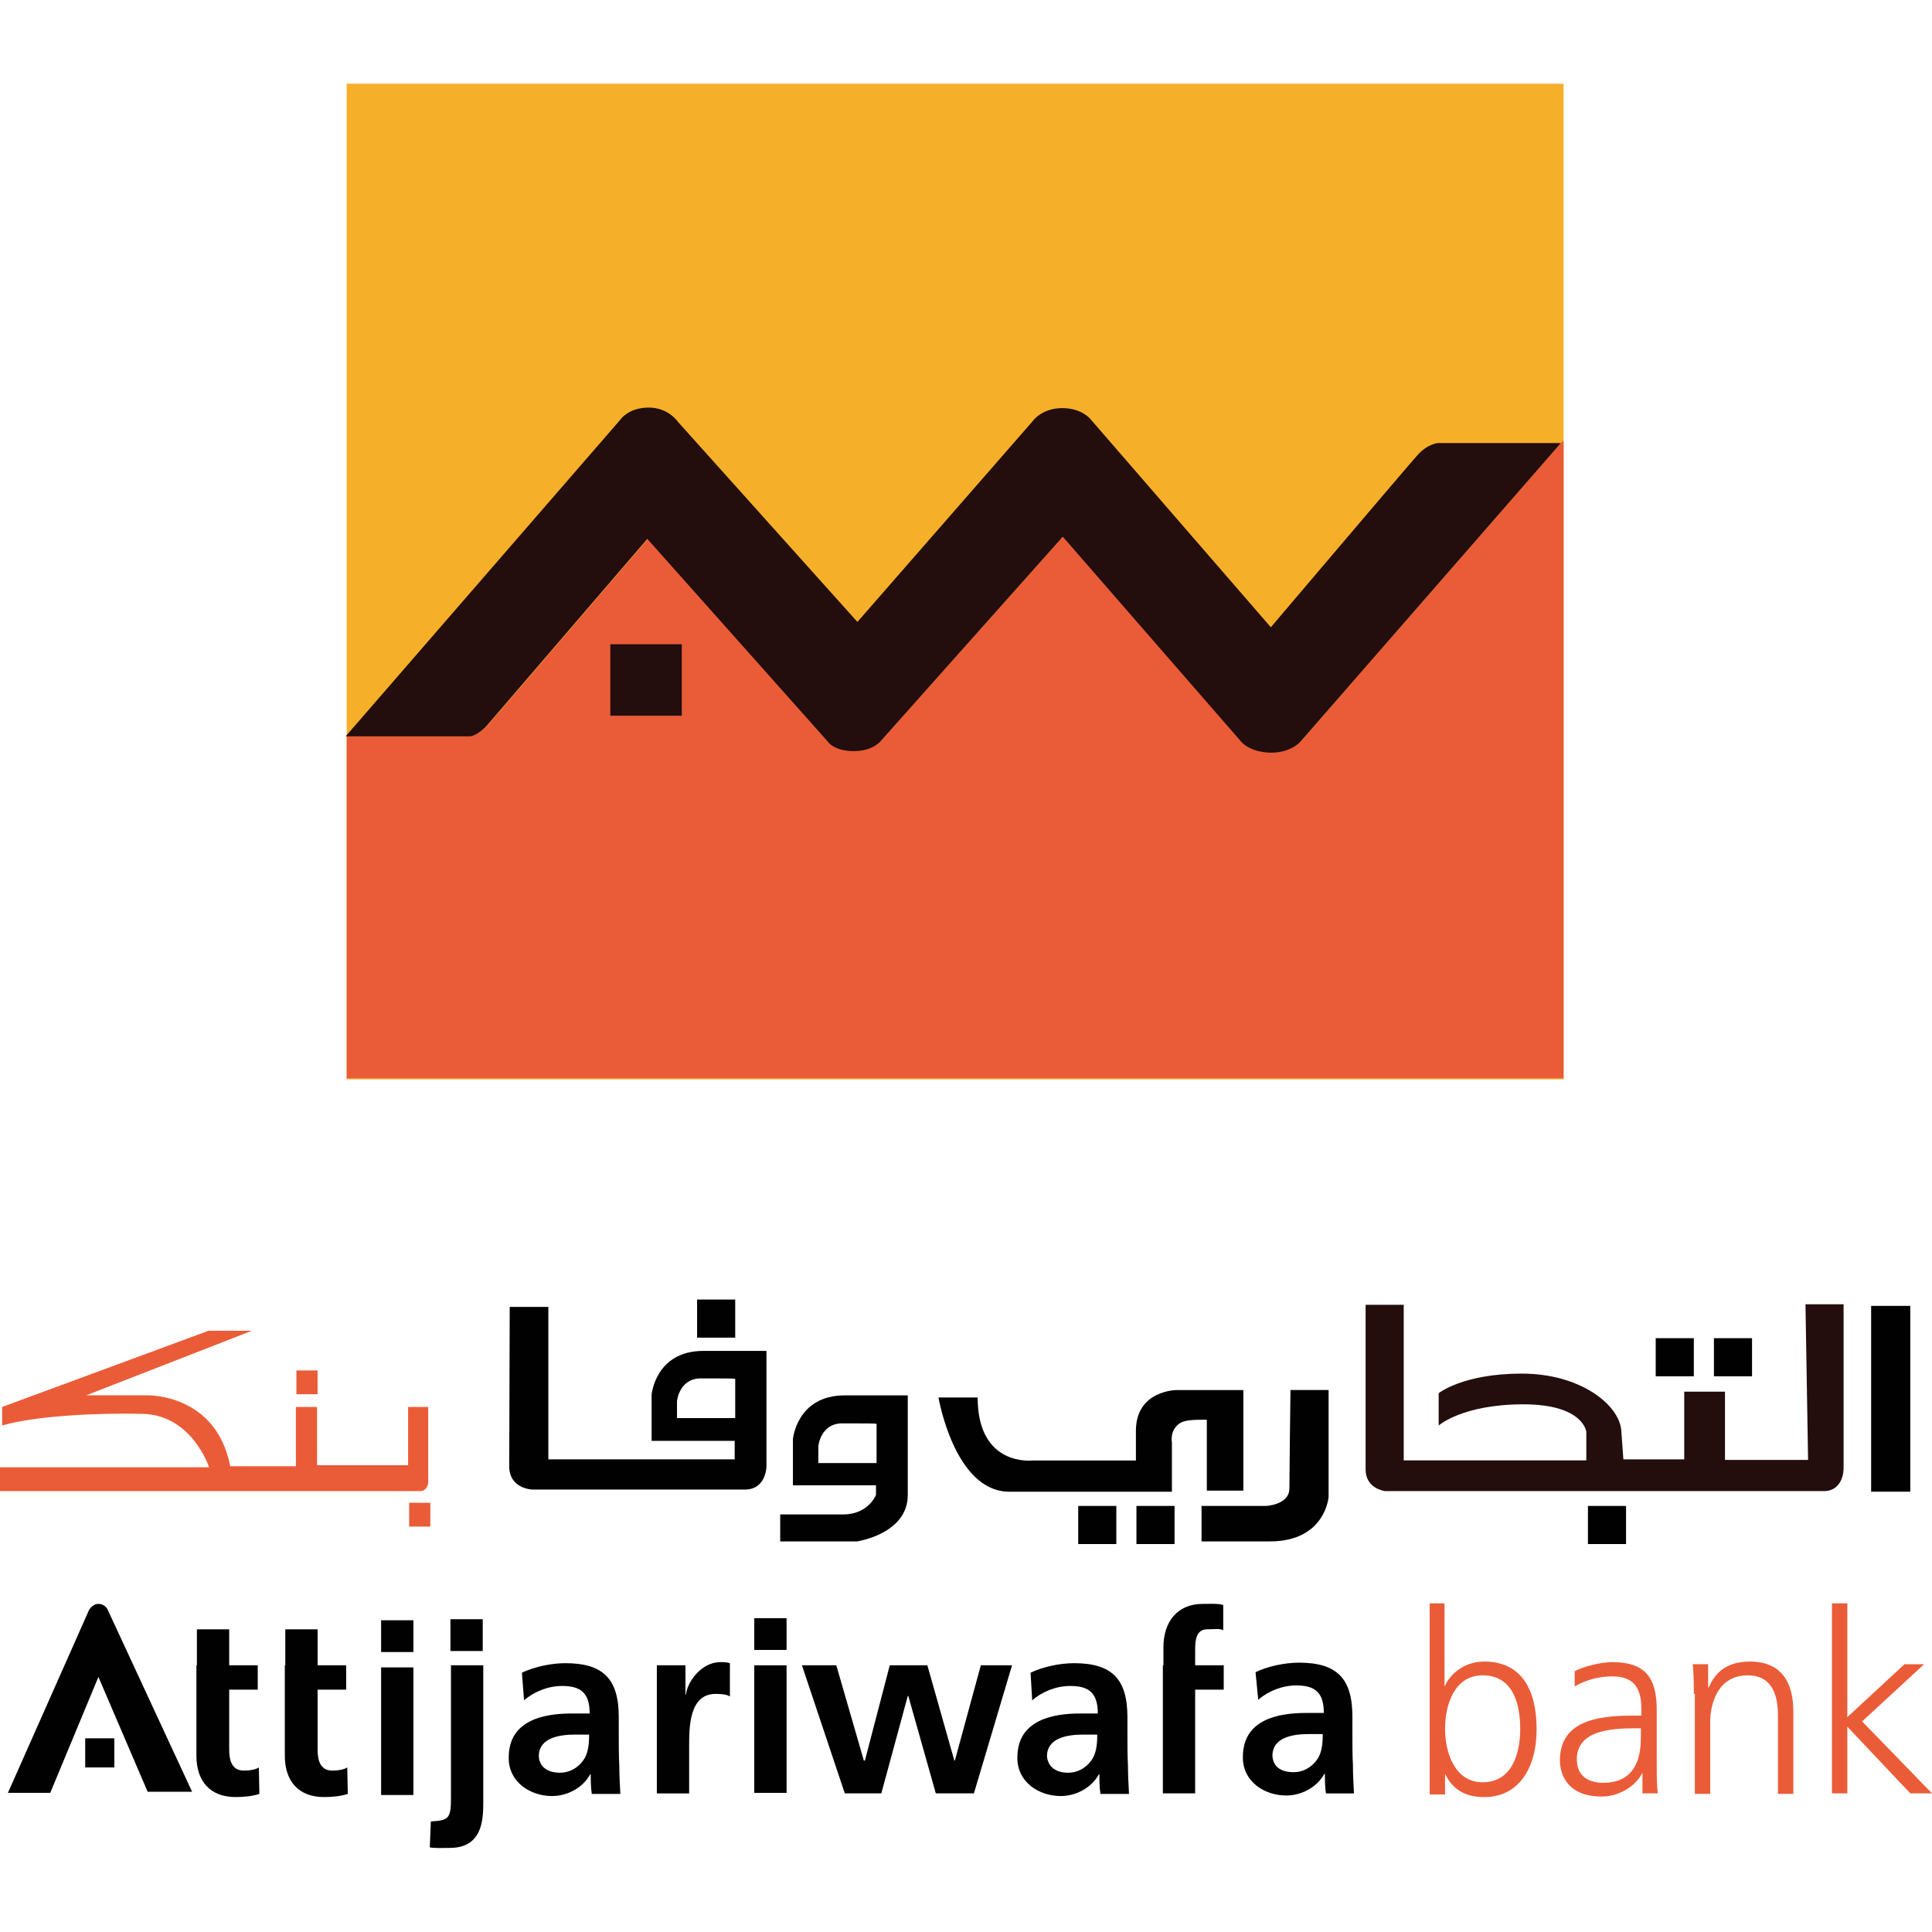 <?xml version="1.0" encoding="utf-8"?>
<!-- Generator: Adobe Illustrator 24.3.0, SVG Export Plug-In . SVG Version: 6.00 Build 0)  -->
<svg version="1.1" id="Layer_1" xmlns="http://www.w3.org/2000/svg" xmlns:xlink="http://www.w3.org/1999/xlink" x="0px" y="0px"
	 viewBox="0 0 512 512" style="enable-background:new 0 0 512 512;" xml:space="preserve">
<style type="text/css">
	.st0{fill:#010101;}
	.st1{fill:#EA5C38;}
	.st2{fill:#F6AF28;}
	.st3{fill:#E95C37;}
	.st4{fill:#230D0D;}
	.st5{fill:#EA5C37;}
</style>
<g id="XMLID_1_">
	<path id="XMLID_2_" class="st0" d="M75.61,441.32v-9.54h8.56v9.54h7.57v6.45h-7.57v15.85c0,2.95,0.7,5.61,3.93,5.61
		c1.54,0,3.09-0.28,3.93-0.84l0.14,7.01c-1.68,0.56-3.79,0.84-6.31,0.84c-6.73,0-10.38-4.21-10.38-10.94v-17.25v-6.73L75.61,441.32
		L75.61,441.32z"/>
	<path id="XMLID_3_" class="st0" d="M114.18,482.7c4.63-0.28,5.33-0.7,5.33-6.03v-35.35h8.56v36.47c0,4.49-0.28,11.92-8.84,11.92
		c-1.4,0-4.07,0.14-5.33-0.14L114.18,482.7z M119.37,429.11h8.56v8.42h-8.56V429.11z"/>
	<path id="XMLID_6_" class="st0" d="M138.31,443.28c3.23-1.54,7.72-2.52,11.5-2.52c10.1,0,14.17,4.21,14.17,14.31v4.21
		c0,3.37,0,6.03,0.14,8.56c0,2.52,0.14,4.91,0.28,7.57h-7.57c-0.28-1.68-0.28-4.07-0.28-5.19h-0.14c-2.1,3.79-6.31,5.75-10.1,5.75
		c-5.75,0-11.5-3.65-11.5-10.1c0-5.19,2.38-8,5.61-9.68c3.23-1.68,7.57-2.1,11.08-2.1h4.77c0-5.47-2.38-7.29-7.29-7.29
		c-3.65,0-7.29,1.4-10.1,3.79L138.31,443.28z M148.41,469.79c2.52,0,4.63-1.26,6.03-3.09c1.4-1.82,1.68-4.21,1.68-7.01h-3.79
		c-3.79,0-9.54,0.7-9.54,5.75C142.94,468.39,145.32,469.79,148.41,469.79z"/>
	<path id="XMLID_9_" class="st0" d="M174.08,441.32h7.57v7.72h0.14c0.28-3.09,3.93-8.56,9.12-8.56c0.84,0,1.68,0,2.52,0.28v8.84
		c-0.7-0.56-2.24-0.7-3.79-0.7c-7.01,0-7.01,8.84-7.01,13.89v12.48h-8.56V441.32z"/>
	<path id="XMLID_10_" class="st0" d="M199.89,428.83h8.56v8.42h-8.56V428.83z M199.89,441.32h8.56v33.81h-8.56V441.32z"/>
	<polygon id="XMLID_13_" class="st0" points="212.52,441.32 221.63,441.32 228.93,466.57 229.21,466.57 235.8,441.32 245.76,441.32 
		252.91,466.57 253.05,466.57 259.93,441.32 268.2,441.32 258.1,475.26 248,475.26 240.71,449.45 240.57,449.45 233.56,475.26 
		223.88,475.26 	"/>
	<path id="XMLID_14_" class="st0" d="M273.11,443.28c3.23-1.54,7.72-2.52,11.5-2.52c10.1,0,14.17,4.21,14.17,14.31v4.21
		c0,3.37,0,6.03,0.14,8.56c0,2.52,0.14,4.91,0.28,7.57h-7.57c-0.28-1.68-0.28-4.07-0.28-5.19h-0.14c-2.1,3.79-6.31,5.75-10.1,5.75
		c-5.75,0-11.5-3.65-11.5-10.1c0-5.19,2.38-8,5.61-9.68s7.57-2.1,10.94-2.1h4.77c0-5.47-2.38-7.29-7.29-7.29
		c-3.65,0-7.29,1.4-10.1,3.79L273.11,443.28z M283.07,469.79c2.52,0,4.63-1.26,6.03-3.09c1.4-1.82,1.68-4.21,1.68-7.01H287
		c-3.79,0-9.54,0.7-9.54,5.75C277.74,468.39,279.99,469.79,283.07,469.79z"/>
	<path id="XMLID_17_" class="st0" d="M308.32,441.32v-4.77c0-6.87,3.79-11.5,10.38-11.5c2.24,0,3.93-0.14,5.47,0.28v6.73
		c-0.7-0.56-2.38-0.28-4.21-0.28c-2.95,0-3.23,2.81-3.23,5.33v4.21h7.57v6.45h-7.57v27.49h-8.56v-27.49v-6.45L308.32,441.32
		L308.32,441.32z"/>
	<path id="XMLID_18_" class="st0" d="M332.73,443.14c3.23-1.54,7.72-2.52,11.5-2.52c10.1,0,14.17,4.21,14.17,14.31v4.21
		c0,3.37,0,6.03,0.14,8.56c0,2.52,0.14,4.91,0.28,7.57h-7.43c-0.28-1.68-0.28-4.07-0.28-5.19h-0.14c-2.1,3.79-6.31,5.75-10.1,5.75
		c-5.75,0-11.5-3.65-11.5-10.1c0-5.19,2.38-8,5.61-9.68c3.23-1.68,7.57-2.1,11.08-2.1h4.77c0-5.47-2.38-7.29-7.29-7.29
		c-3.65,0-7.29,1.4-10.1,3.79L332.73,443.14z M342.83,469.65c2.52,0,4.63-1.26,6.03-3.09c1.4-1.82,1.68-4.21,1.68-7.01h-3.79
		c-3.79,0-9.54,0.7-9.54,5.75C337.36,468.39,339.74,469.65,342.83,469.65z"/>
	<path id="XMLID_21_" class="st1" d="M378.74,424.9h4.07v21.88h0.14c0.56-1.68,3.93-6.45,10.38-6.45c9.96,0,13.89,7.57,13.89,17.96
		c0,10.1-4.63,17.96-13.89,17.96c-4.77,0-8.28-1.82-10.38-6.17v5.47h-4.07V424.9L378.74,424.9L378.74,424.9z M392.91,443.98
		c-7.57,0-9.96,8-9.96,14.17c0,6.17,2.52,14.17,9.96,14.17c7.86,0,9.96-7.72,9.96-14.17C402.87,451.42,400.9,443.98,392.91,443.98z"
		/>
	<path id="XMLID_24_" class="st1" d="M435.27,469.79L435.27,469.79c-2.1,4.07-6.73,6.31-10.8,6.31c-9.54,0-11.08-6.45-11.08-9.54
		c0-11.5,11.92-11.92,20.76-11.92h0.84v-1.68c0-5.75-2.1-8.7-7.72-8.7c-3.37,0-6.87,0.84-9.96,2.67v-4.07
		c2.52-1.26,6.87-2.38,9.96-2.38c8.42,0,11.78,3.79,11.78,12.62v15.01c0,2.81,0,4.77,0.28,7.15h-4.07V469.79z M434.85,458.01h-1.26
		c-7.15,0-15.71,0.7-15.71,8.28c0,4.49,3.23,6.17,7.01,6.17c9.68,0,9.96-8.7,9.96-12.34V458.01z"/>
	<path id="XMLID_27_" class="st1" d="M448.88,449.03c0-2.52,0-5.33-0.28-8h4.07v6.17h0.14c1.4-3.09,3.93-6.87,10.94-6.87
		c8.42,0,11.5,5.61,11.5,13.19v21.88h-4.07v-20.76c0-6.45-2.24-10.66-8-10.66c-7.57,0-9.96,6.87-9.96,12.48v18.94h-4.07v-26.51
		h-0.28V449.03z"/>
	<polygon id="XMLID_28_" class="st1" points="485.49,424.9 489.56,424.9 489.56,455.06 504.71,441.04 509.9,441.04 493.48,456.19 
		512,475.26 506.25,475.26 489.56,457.59 489.56,475.26 485.49,475.26 	"/>
	<path id="XMLID_29_" class="st0" d="M101,429.39h8.56v8.42H101V429.39z M101,441.88h8.56v33.81H101V441.88z"/>
	<path id="XMLID_32_" class="st0" d="M52.18,441.32v-9.54h8.56v9.54h7.57v6.45h-7.57v15.85c0,2.95,0.7,5.61,3.93,5.61
		c1.54,0,3.09-0.28,3.93-0.84l0.14,7.01c-1.68,0.56-3.79,0.84-6.31,0.84c-6.73,0-10.38-4.21-10.38-10.94v-17.25v-6.73L52.18,441.32
		L52.18,441.32z"/>
	<path id="XMLID_33_" class="st0" d="M2.1,475.12h11.22l12.76-30.72l13.05,30.44h11.78l-22.44-48.39c0,0-0.7-1.4-2.38-1.4
		s-2.52,1.68-2.52,1.68L2.1,475.12z"/>
	<rect id="XMLID_34_" x="22.58" y="460.67" class="st0" width="7.72" height="7.72"/>
	<rect id="XMLID_35_" x="91.88" y="22.18" class="st2" width="322.49" height="263.86"/>
	<path id="XMLID_36_" class="st3" d="M414.37,117v168.75H91.88V195.7V195h32.96c0,0,2.24-0.14,4.91-3.37
		c2.52-2.95,42.08-48.96,42.08-48.96l47.83,53.72c0,0,1.54,2.52,6.87,2.52c5.33,0,7.15-2.81,7.15-2.81l48.11-54.01l47.13,54.15
		c0,0,2.1,3.09,8,3.09c5.61,0,8-3.09,8-3.09l68.87-78.97l0.28-0.56V117H414.37z"/>
	<path id="XMLID_37_" class="st4" d="M91.6,195.14h32.96c0,0,2.24-0.14,4.91-3.37c2.52-2.95,42.08-48.96,42.08-48.96l47.83,53.72
		c0,0,1.54,2.52,6.87,2.52c5.33,0,7.29-2.81,7.29-2.81l48.11-54.01l47.13,54.15c0,0,2.1,2.95,8,3.09c5.61,0,8-3.09,8-3.09
		l68.87-78.97h-32.54c0,0-2.81,0.14-5.61,3.37c-1.68,1.82-38.72,45.45-38.72,45.45l-47.41-54.71c0,0-2.24-3.37-7.86-3.37
		s-8,3.65-8,3.65l-46.29,53.02l-47.55-53.02c0,0-2.52-3.79-7.72-3.79c-5.47,0-7.57,3.23-7.57,3.23L91.6,195.14z"/>
	<rect id="XMLID_38_" x="161.74" y="170.73" class="st4" width="18.94" height="18.94"/>
	<path id="XMLID_39_" class="st5" d="M55.27,352.66h11.5l-43.91,17.11H39c0,0,18.24-0.56,22.02,18.8h17.39v-15.71h5.61v15.43h24.13
		v-15.43h5.33v20.2c0,0-0.28,2.1-2.1,2.1c-1.82,0-111.38,0-111.38,0v-6.31h55.41c0,0-4.49-13.89-17.67-14.17
		c-12.2-0.28-28.62,0.56-37.17,3.09v-4.91L55.27,352.66z"/>
	<rect id="XMLID_40_" x="78.55" y="363.18" class="st1" width="5.61" height="6.31"/>
	<rect id="XMLID_41_" x="108.43" y="398.25" class="st1" width="5.61" height="6.31"/>
	<path id="XMLID_42_" class="st0" d="M135.08,346.35h10.24v40.4h49.38v-4.91h-22.02v-12.2c0,0,0.98-11.64,13.75-11.64
		c12.62,0,16.69,0,16.69,0v30.58c0,0,0,6.17-5.75,6.17c-5.75,0-56.25,0-56.25,0s-6.17-0.14-6.17-6.17S135.08,346.35,135.08,346.35z
		 M185.72,365.29c-5.75,0-6.31,6.03-6.31,6.03v4.49h15.43v-10.38C194.84,365.29,191.47,365.29,185.72,365.29z"/>
	<rect id="XMLID_45_" x="184.74" y="344.39" class="st0" width="10.1" height="10.1"/>
	<rect id="XMLID_46_" x="285.74" y="399.09" class="st0" width="10.1" height="10.1"/>
	<rect id="XMLID_47_" x="301.17" y="399.09" class="st0" width="10.1" height="10.1"/>
	<rect id="XMLID_48_" x="420.82" y="399.09" class="st0" width="10.1" height="10.1"/>
	<rect id="XMLID_49_" x="438.78" y="354.63" class="st0" width="10.1" height="10.1"/>
	<rect id="XMLID_50_" x="454.21" y="354.63" class="st0" width="10.1" height="10.1"/>
	<rect id="XMLID_51_" x="495.87" y="346.07" class="st0" width="10.38" height="49.24"/>
	<path id="XMLID_52_" class="st4" d="M478.47,345.65h10.1v43.48c0,0,0.14,6.03-5.33,6.03c-5.47,0-116.15,0-116.15,0
		s-5.19-0.56-5.19-5.75c0-5.33,0-43.63,0-43.63h10.1v41.24h48.39v-7.57c0,0-0.7-7.29-16.69-7.29c-16.13,0-22.44,5.61-22.44,5.61
		v-8.56c0,0,6.45-5.19,22.02-5.19c15.57,0,25.81,8.28,26.37,15.01l0.56,7.72h16.13V368.8h10.8v18.1h22.02L478.47,345.65z"/>
	<path id="XMLID_53_" class="st0" d="M341.99,368.37h10.1v28.34c0,0-0.84,11.78-15.57,11.78h-18.1v-9.4h17.11
		c0,0,6.17-0.28,6.17-4.63C341.71,390.26,341.99,368.37,341.99,368.37z"/>
	<path id="XMLID_54_" class="st0" d="M319.96,395.03h9.54v-26.65h-17.67c0,0-10.8,0-10.8,10.8v7.86h-27.35
		c0,0-14.59,1.82-14.59-16.69h-10.38c0,0,4.21,24.83,18.66,24.97c15.01,0,43.2,0,43.2,0v-13.05c0,0-0.7-3.37,2.24-5.19
		c1.4-0.84,4.07-0.84,7.01-0.84v18.8H319.96z"/>
	<path id="XMLID_55_" class="st0" d="M227.1,408.49h-20.34v-7.15c0,0,10.24,0,16.69,0c6.73,0,8.7-5.19,8.7-5.19v-2.52h-22.02v-12.2
		c0,0,0.98-11.64,13.75-11.64c12.62,0,16.69,0,16.69,0v26.23C240.71,406.53,227.1,408.49,227.1,408.49z M223.18,377.21
		c-5.75,0-6.31,6.03-6.31,6.03v4.49h15.43v-10.38C232.29,377.21,228.93,377.21,223.18,377.21z"/>
</g>
</svg>
